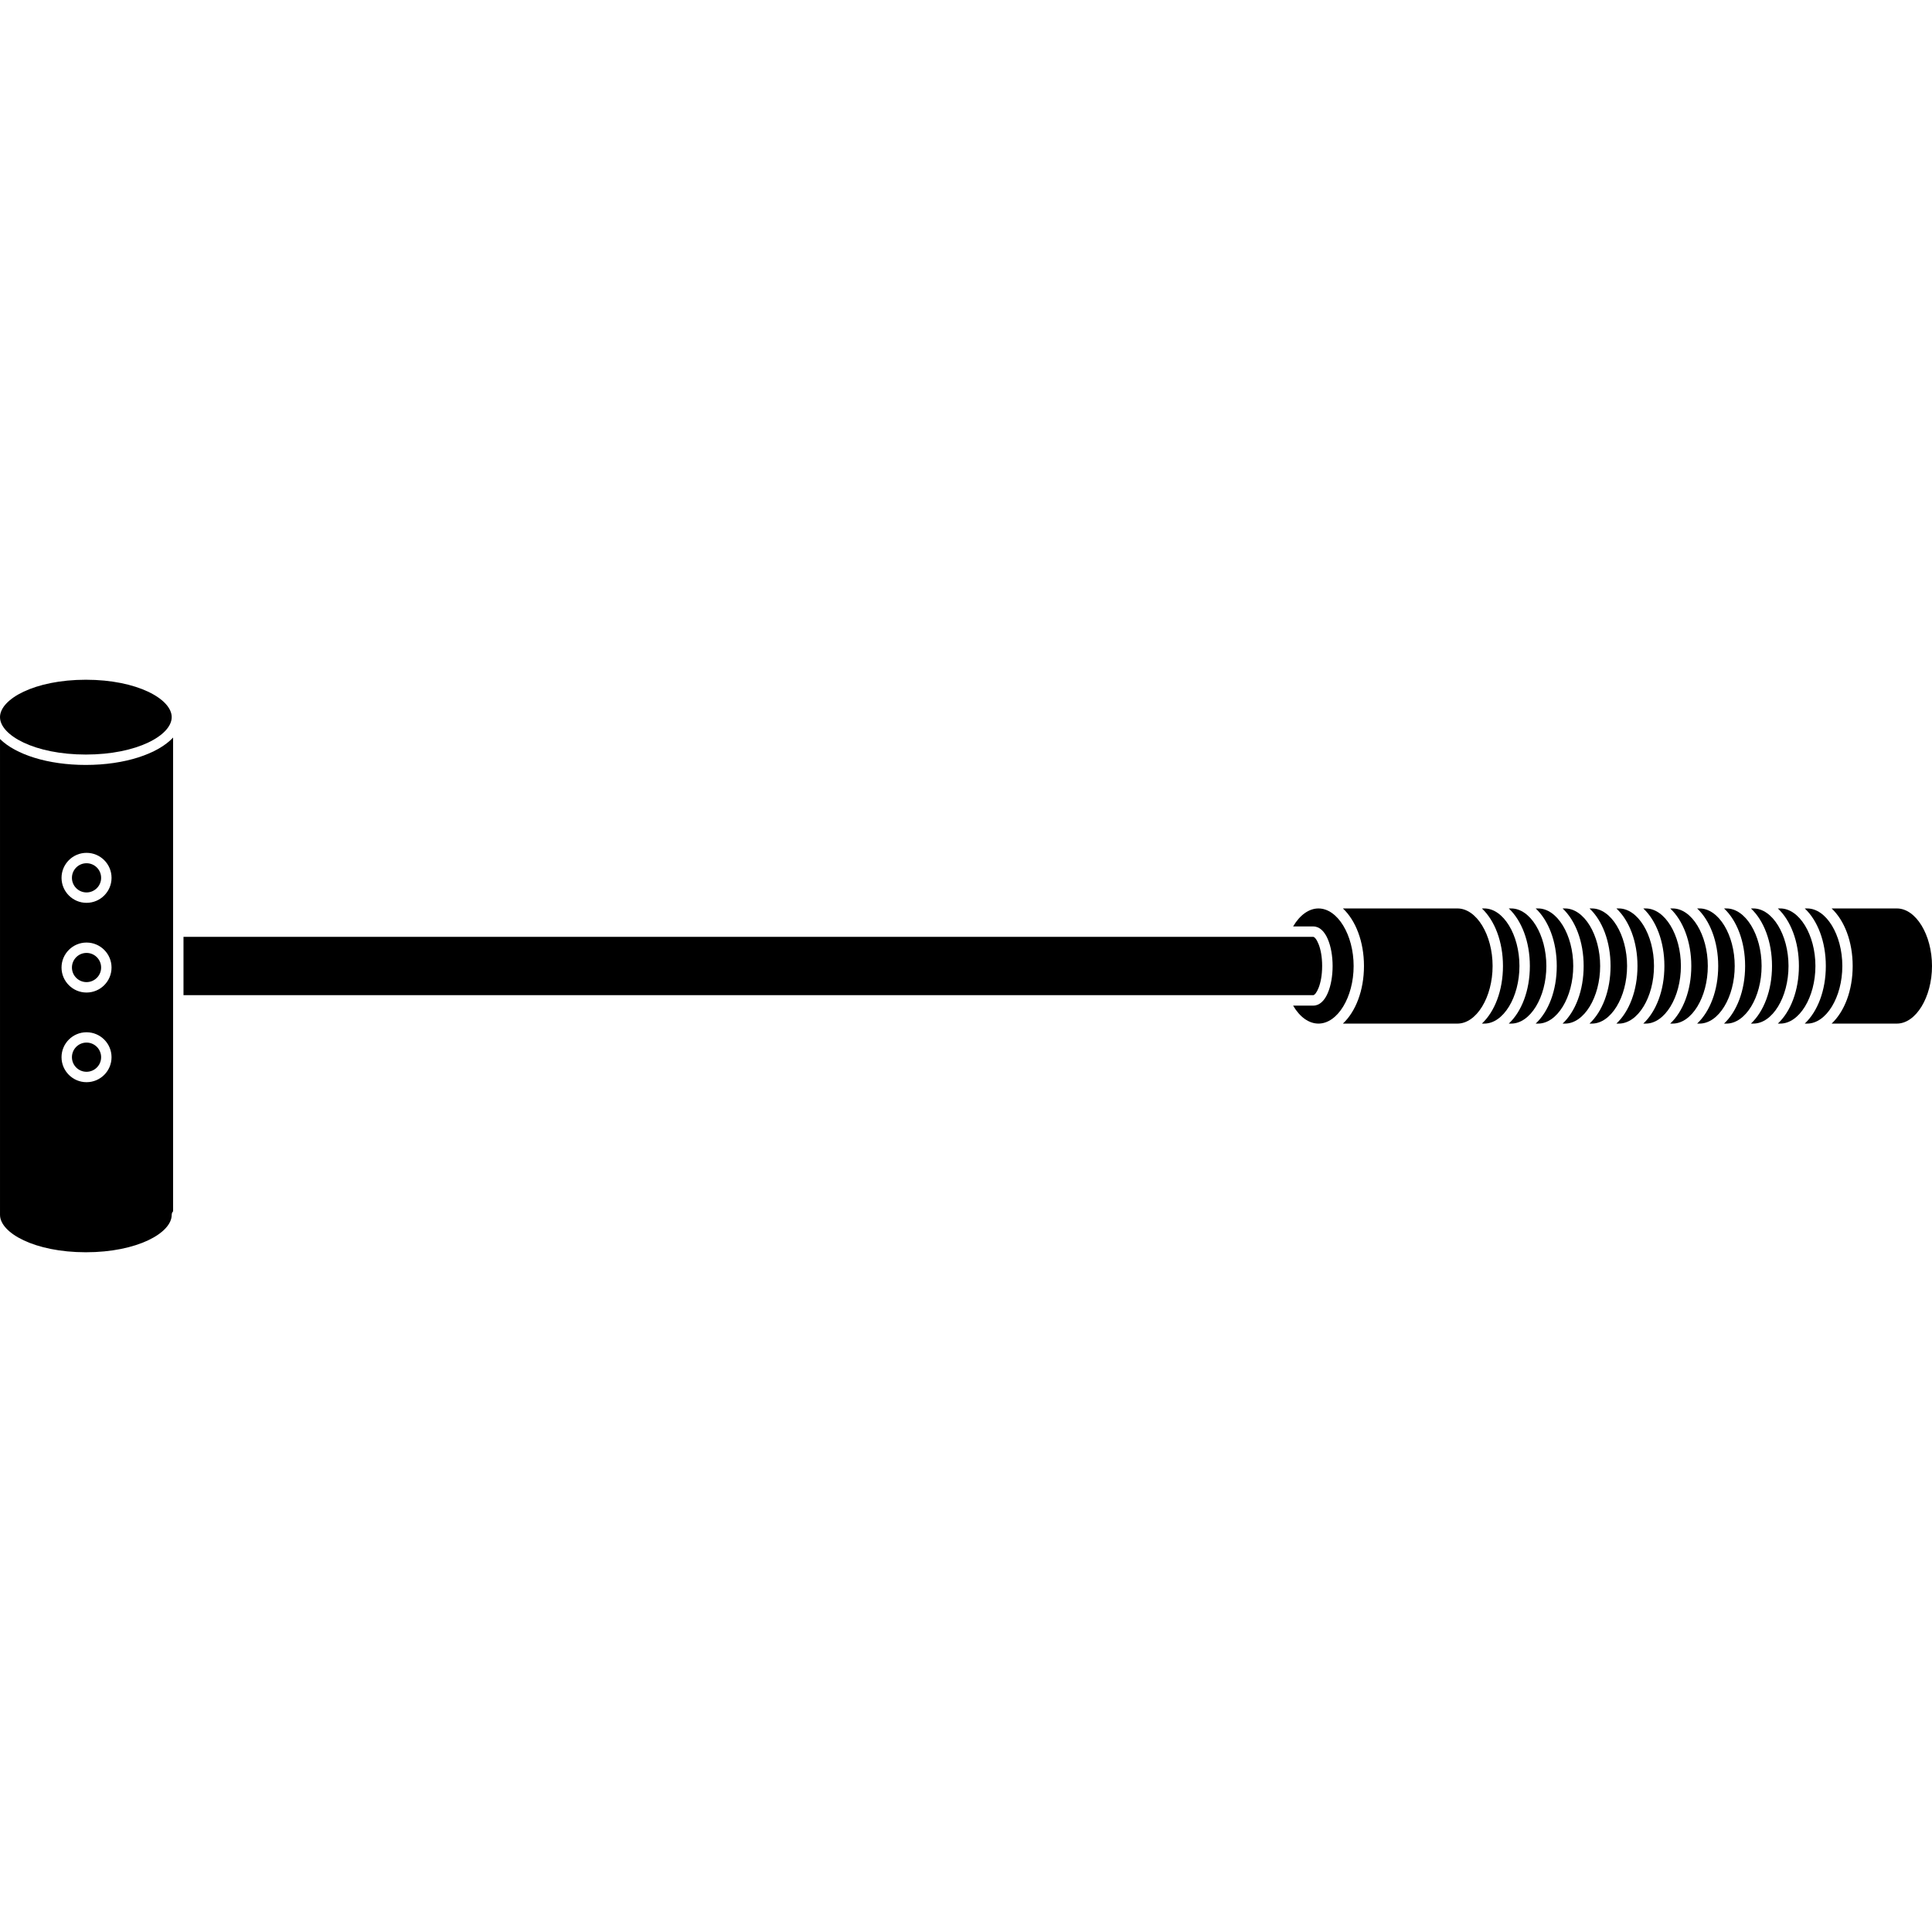 <?xml version="1.0" encoding="iso-8859-1"?>
<!-- Uploaded to: SVG Repo, www.svgrepo.com, Generator: SVG Repo Mixer Tools -->
<!DOCTYPE svg PUBLIC "-//W3C//DTD SVG 1.1//EN" "http://www.w3.org/Graphics/SVG/1.1/DTD/svg11.dtd">
<svg fill="#000000" version="1.1" id="Capa_1" xmlns="http://www.w3.org/2000/svg" xmlns:xlink="http://www.w3.org/1999/xlink" 
	 width="800px" height="800px" viewBox="0 0 604.902 604.901"
	 xml:space="preserve">
<g>
	<g>
		<path d="M404.867,314.852h6.312c3.983,0,6.058-6.235,6.058-12.389c0-6.164-2.093-12.396-6.058-12.396h-6.312
			c2.094-3.559,4.95-5.635,7.941-5.635c5.969,0,11.009,8.256,11.009,18.027c0,9.774-5.04,18.023-11.009,18.023
			C409.785,320.483,406.928,318.403,404.867,314.852z"/>
		<path d="M427.055,302.454c0-7.689-2.622-14.292-6.599-18.024h35.863c5.969,0,11.008,8.256,11.008,18.024
			c0,9.771-5.039,18.029-11.008,18.029h-35.863C424.433,316.755,427.055,310.145,427.055,302.454z"/>
		<path d="M470.574,302.454c0-7.689-2.629-14.292-6.599-18.024h0.757c5.962,0,11.002,8.256,11.002,18.024
			c0,9.771-5.04,18.029-11.002,18.029h-0.757C467.97,316.755,470.574,310.145,470.574,302.454z"/>
		<path d="M478.993,302.454c0-7.689-2.61-14.292-6.6-18.024h0.757c5.97,0,11.008,8.256,11.008,18.024
			c0,9.771-5.038,18.029-11.008,18.029h-0.757C476.395,316.755,478.993,310.145,478.993,302.454z"/>
		<path d="M487.417,302.454c0-7.689-2.608-14.292-6.599-18.024h0.758c5.962,0,11.002,8.256,11.002,18.024
			c0,9.771-5.04,18.029-11.002,18.029h-0.758C484.821,316.755,487.417,310.145,487.417,302.454z"/>
		<path d="M495.835,302.454c0-7.689-2.609-14.292-6.593-18.024H490c5.962,0,11.002,8.256,11.002,18.024
			c0,9.771-5.04,18.029-11.002,18.029h-0.758C493.239,316.755,495.835,310.145,495.835,302.454z"/>
		<path d="M504.26,302.454c0-7.689-2.609-14.292-6.593-18.024h0.751c5.97,0,11.015,8.256,11.015,18.024
			c0,9.771-5.045,18.029-11.015,18.029h-0.751C501.664,316.755,504.26,310.145,504.26,302.454z"/>
		<path d="M512.691,302.454c0-7.689-2.615-14.292-6.604-18.024h0.757c5.969,0,11.015,8.256,11.015,18.024
			c0,9.771-5.046,18.029-11.015,18.029h-0.757C510.076,316.755,512.691,310.145,512.691,302.454z"/>
		<path d="M521.116,302.454c0-7.689-2.615-14.292-6.604-18.024h0.763c5.969,0,11.008,8.256,11.008,18.024
			c0,9.771-5.039,18.029-11.008,18.029h-0.763C518.5,316.755,521.116,310.145,521.116,302.454z"/>
		<path d="M529.542,302.454c0-7.689-2.622-14.292-6.605-18.024h0.764c5.969,0,11.008,8.256,11.008,18.024
			c0,9.771-5.039,18.029-11.008,18.029h-0.764C526.919,316.755,529.542,310.145,529.542,302.454z"/>
		<path d="M537.966,302.454c0-7.689-2.621-14.292-6.599-18.024h0.757c5.969,0,11.009,8.256,11.009,18.024
			c0,9.771-5.04,18.029-11.009,18.029h-0.757C535.345,316.755,537.966,310.145,537.966,302.454z"/>
		<path d="M546.391,302.454c0-7.689-2.616-14.292-6.599-18.024h0.758c5.962,0,11.002,8.256,11.002,18.024
			c0,9.771-5.04,18.029-11.002,18.029h-0.758C543.769,316.755,546.391,310.145,546.391,302.454z"/>
		<path d="M554.81,302.454c0-7.689-2.609-14.292-6.6-18.024h0.757c5.969,0,11.009,8.256,11.009,18.024
			c0,9.771-5.04,18.029-11.009,18.029h-0.757C552.201,316.755,554.81,310.145,554.81,302.454z"/>
		<path d="M563.234,302.454c0-7.689-2.607-14.292-6.598-18.024h0.757c5.969,0,11.009,8.256,11.009,18.024
			c0,9.771-5.04,18.029-11.009,18.029h-0.757C560.626,316.755,563.234,310.145,563.234,302.454z"/>
		<path d="M571.66,302.454c0-7.689-2.61-14.292-6.599-18.024h0.757c5.969,0,11.009,8.256,11.009,18.024
			c0,9.771-5.04,18.029-11.009,18.029h-0.757C569.049,316.755,571.66,310.145,571.66,302.454z"/>
		<path d="M593.9,320.483h-20.427c3.995-3.734,6.592-10.339,6.592-18.029c0-7.689-2.608-14.292-6.592-18.024H593.9
			c5.962,0,11.002,8.256,11.002,18.024C604.902,312.225,599.862,320.483,593.9,320.483z"/>
		<g>
			<path d="M0.003,224.565c0.032,5.644,10.822,11.681,26.878,11.681c16.078,0,26.878-6.05,26.878-11.713
				c0-5.656-10.8-11.709-26.878-11.709C10.81,212.828,0.013,218.863,0,224.527c0,0.003,0.003,0.006,0.003,0.009V224.565z"/>
			<path d="M27.093,326.427c2.524,0,4.57,2.049,4.57,4.576c0,2.522-2.046,4.568-4.57,4.568c-2.525,0-4.57-2.046-4.57-4.568
				C22.523,328.476,24.568,326.427,27.093,326.427z"/>
			<circle cx="27.093" cy="302.926" r="4.57"/>
			<circle cx="27.093" cy="274.846" r="4.571"/>
			<path d="M0.003,231.388v148.984c0,5.641,10.8,11.705,26.878,11.705c16.078,0,26.878-6.039,26.878-11.705
				c0-0.434,0.166-0.822,0.436-1.115V230.925c-4.75,5.098-15.05,8.574-27.314,8.574C14.991,239.507,4.933,236.246,0.003,231.388z
				 M27.093,338.83c-4.316,0-7.829-3.51-7.829-7.821c0-4.314,3.513-7.814,7.829-7.814c4.318,0,7.829,3.5,7.829,7.814
				C34.926,335.32,31.417,338.83,27.093,338.83z M27.093,310.758c-4.316,0-7.829-3.51-7.829-7.824c0-4.317,3.513-7.826,7.829-7.826
				c4.318,0,7.829,3.509,7.829,7.826C34.922,307.248,31.417,310.758,27.093,310.758z M34.926,274.845
				c0,4.315-3.512,7.828-7.83,7.828c-4.316,0-7.829-3.513-7.829-7.828c0-4.312,3.512-7.825,7.829-7.825
				C31.417,267.02,34.926,270.529,34.926,274.845z"/>
			<path d="M411.153,293.322H57.451v18.266h353.702c0.821,0,2.807-3.197,2.807-9.15
				C413.965,296.518,411.974,293.322,411.153,293.322z"/>
		</g>
	</g>
</g>
</svg>